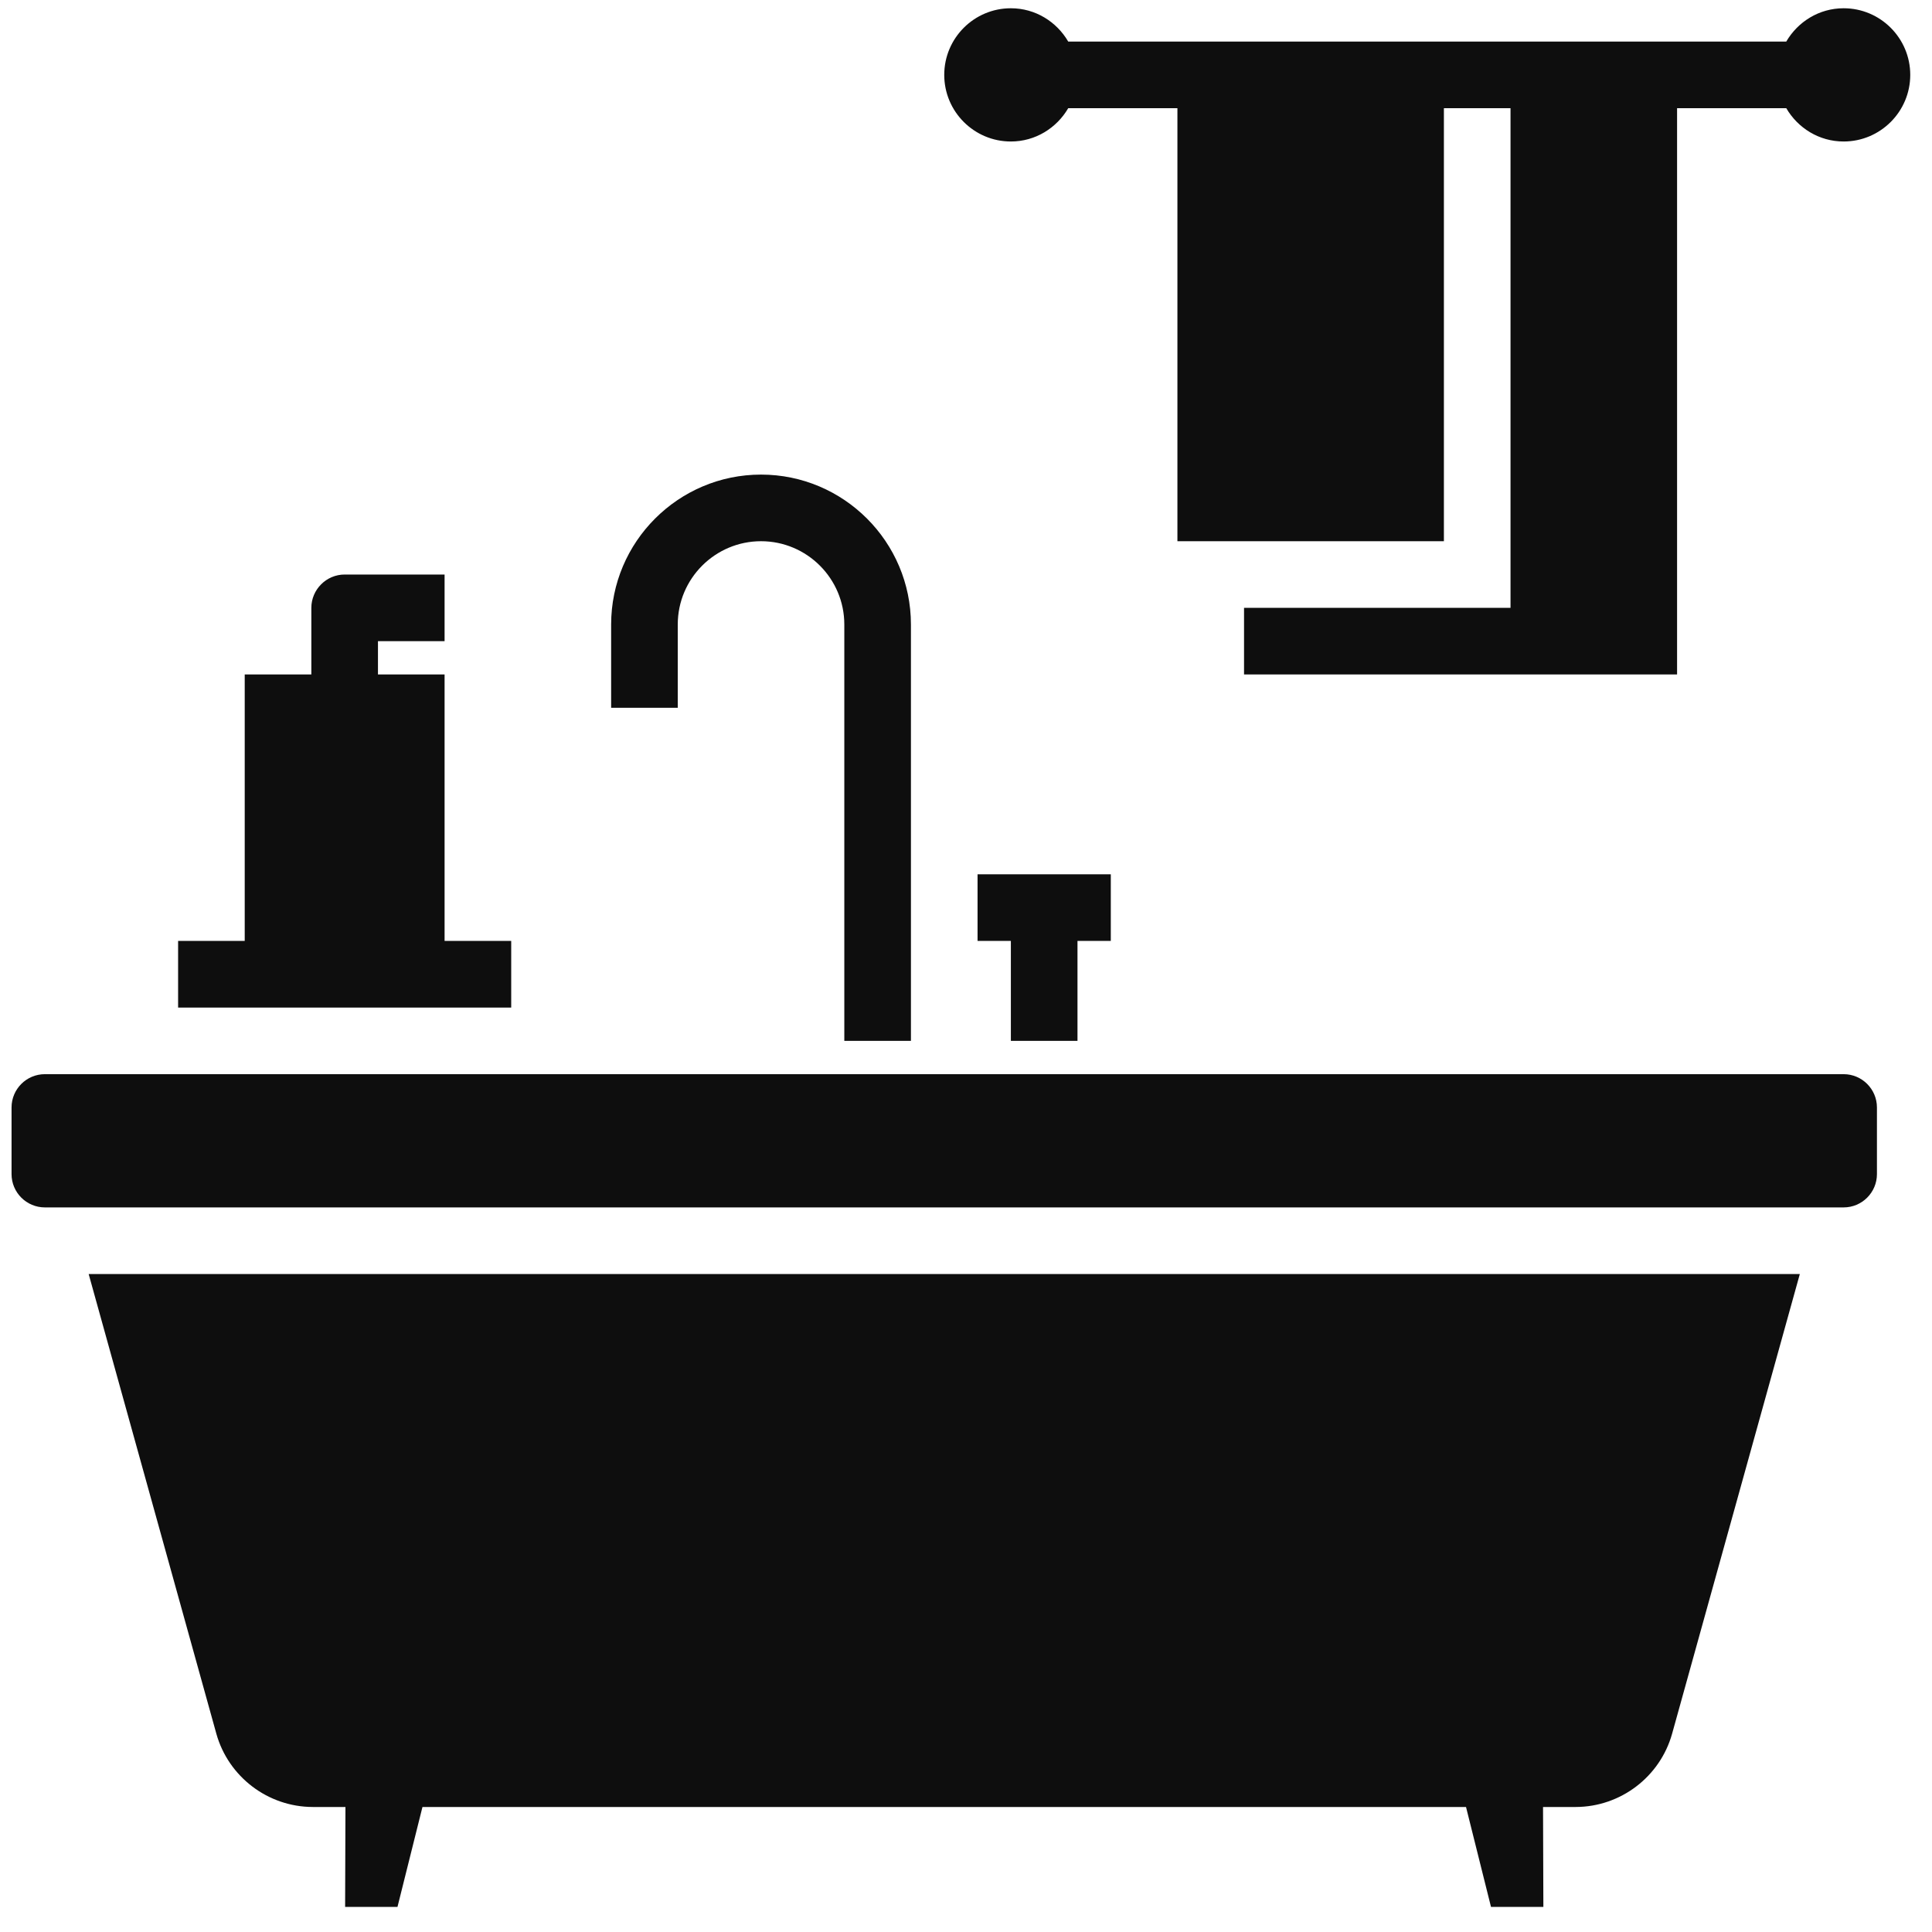 <?xml version="1.0" encoding="UTF-8" standalone="no"?> <svg xmlns="http://www.w3.org/2000/svg" xmlns:xlink="http://www.w3.org/1999/xlink" xmlns:serif="http://www.serif.com/" width="100%" height="100%" viewBox="0 0 58 58" version="1.1" xml:space="preserve" style="fill-rule:evenodd;clip-rule:evenodd;stroke-linejoin:round;stroke-miterlimit:2;"> <g id="Artboard1" transform="matrix(0.969,0,0,1.004,-2.885,-3.239)"> <rect x="2.977" y="3.225" width="59.287" height="57.22" style="fill:none;"></rect> <g transform="matrix(1.032,0,0,0.996,-0.793,0.485)"> <path d="M19,31L17,31L17,23L15,23L15,22L17,22L17,20L14,20C13.451,20 13,20.451 13,21L13,23L11,23L11,31L9,31L9,33L19,33L19,31ZM59,35L5,35C4.449,35 4,35.448 4,36L4,38C4,38.552 4.449,39 5,39L59,39C59.551,39 60,38.552 60,38L60,36C60,35.448 59.551,35 59,35ZM10.149,54.803C10.512,56.096 11.698,56.997 13.041,57L14.024,57L14.014,60L15.586,60L16.336,57L47.664,57L48.414,60L49.986,60L49.976,57L50.959,57C52.302,56.997 53.488,56.096 53.85,54.803L57.685,41L6.315,41L10.149,54.803ZM59,3C58.263,3 57.625,3.405 57.278,4L35.722,4C35.375,3.405 34.737,3 34,3C32.897,3 32,3.896 32,5C32,6.104 32.897,7 34,7C34.737,7 35.375,6.595 35.722,6L39,6L39,19L47,19L47,6L49,6L49,21L41,21L41,23L54,23L54,6L57.278,6C57.625,6.595 58.263,7 59,7C60.103,7 61,6.104 61,5C61,3.896 60.103,3 59,3ZM24,21.5C24,20.121 25.122,19 26.5,19C27.878,19 29,20.121 29,21.5L29,34L31,34L31,21.5C31,19.019 28.981,17 26.5,17C24.019,17 22,19.019 22,21.5L22,24L24,24L24,21.5ZM36,34L36,31L37,31L37,29L33,29L33,31L34,31L34,34L36,34Z" style="fill:rgb(14,14,14);fill-rule:nonzero;"></path> </g> </g> </svg> 